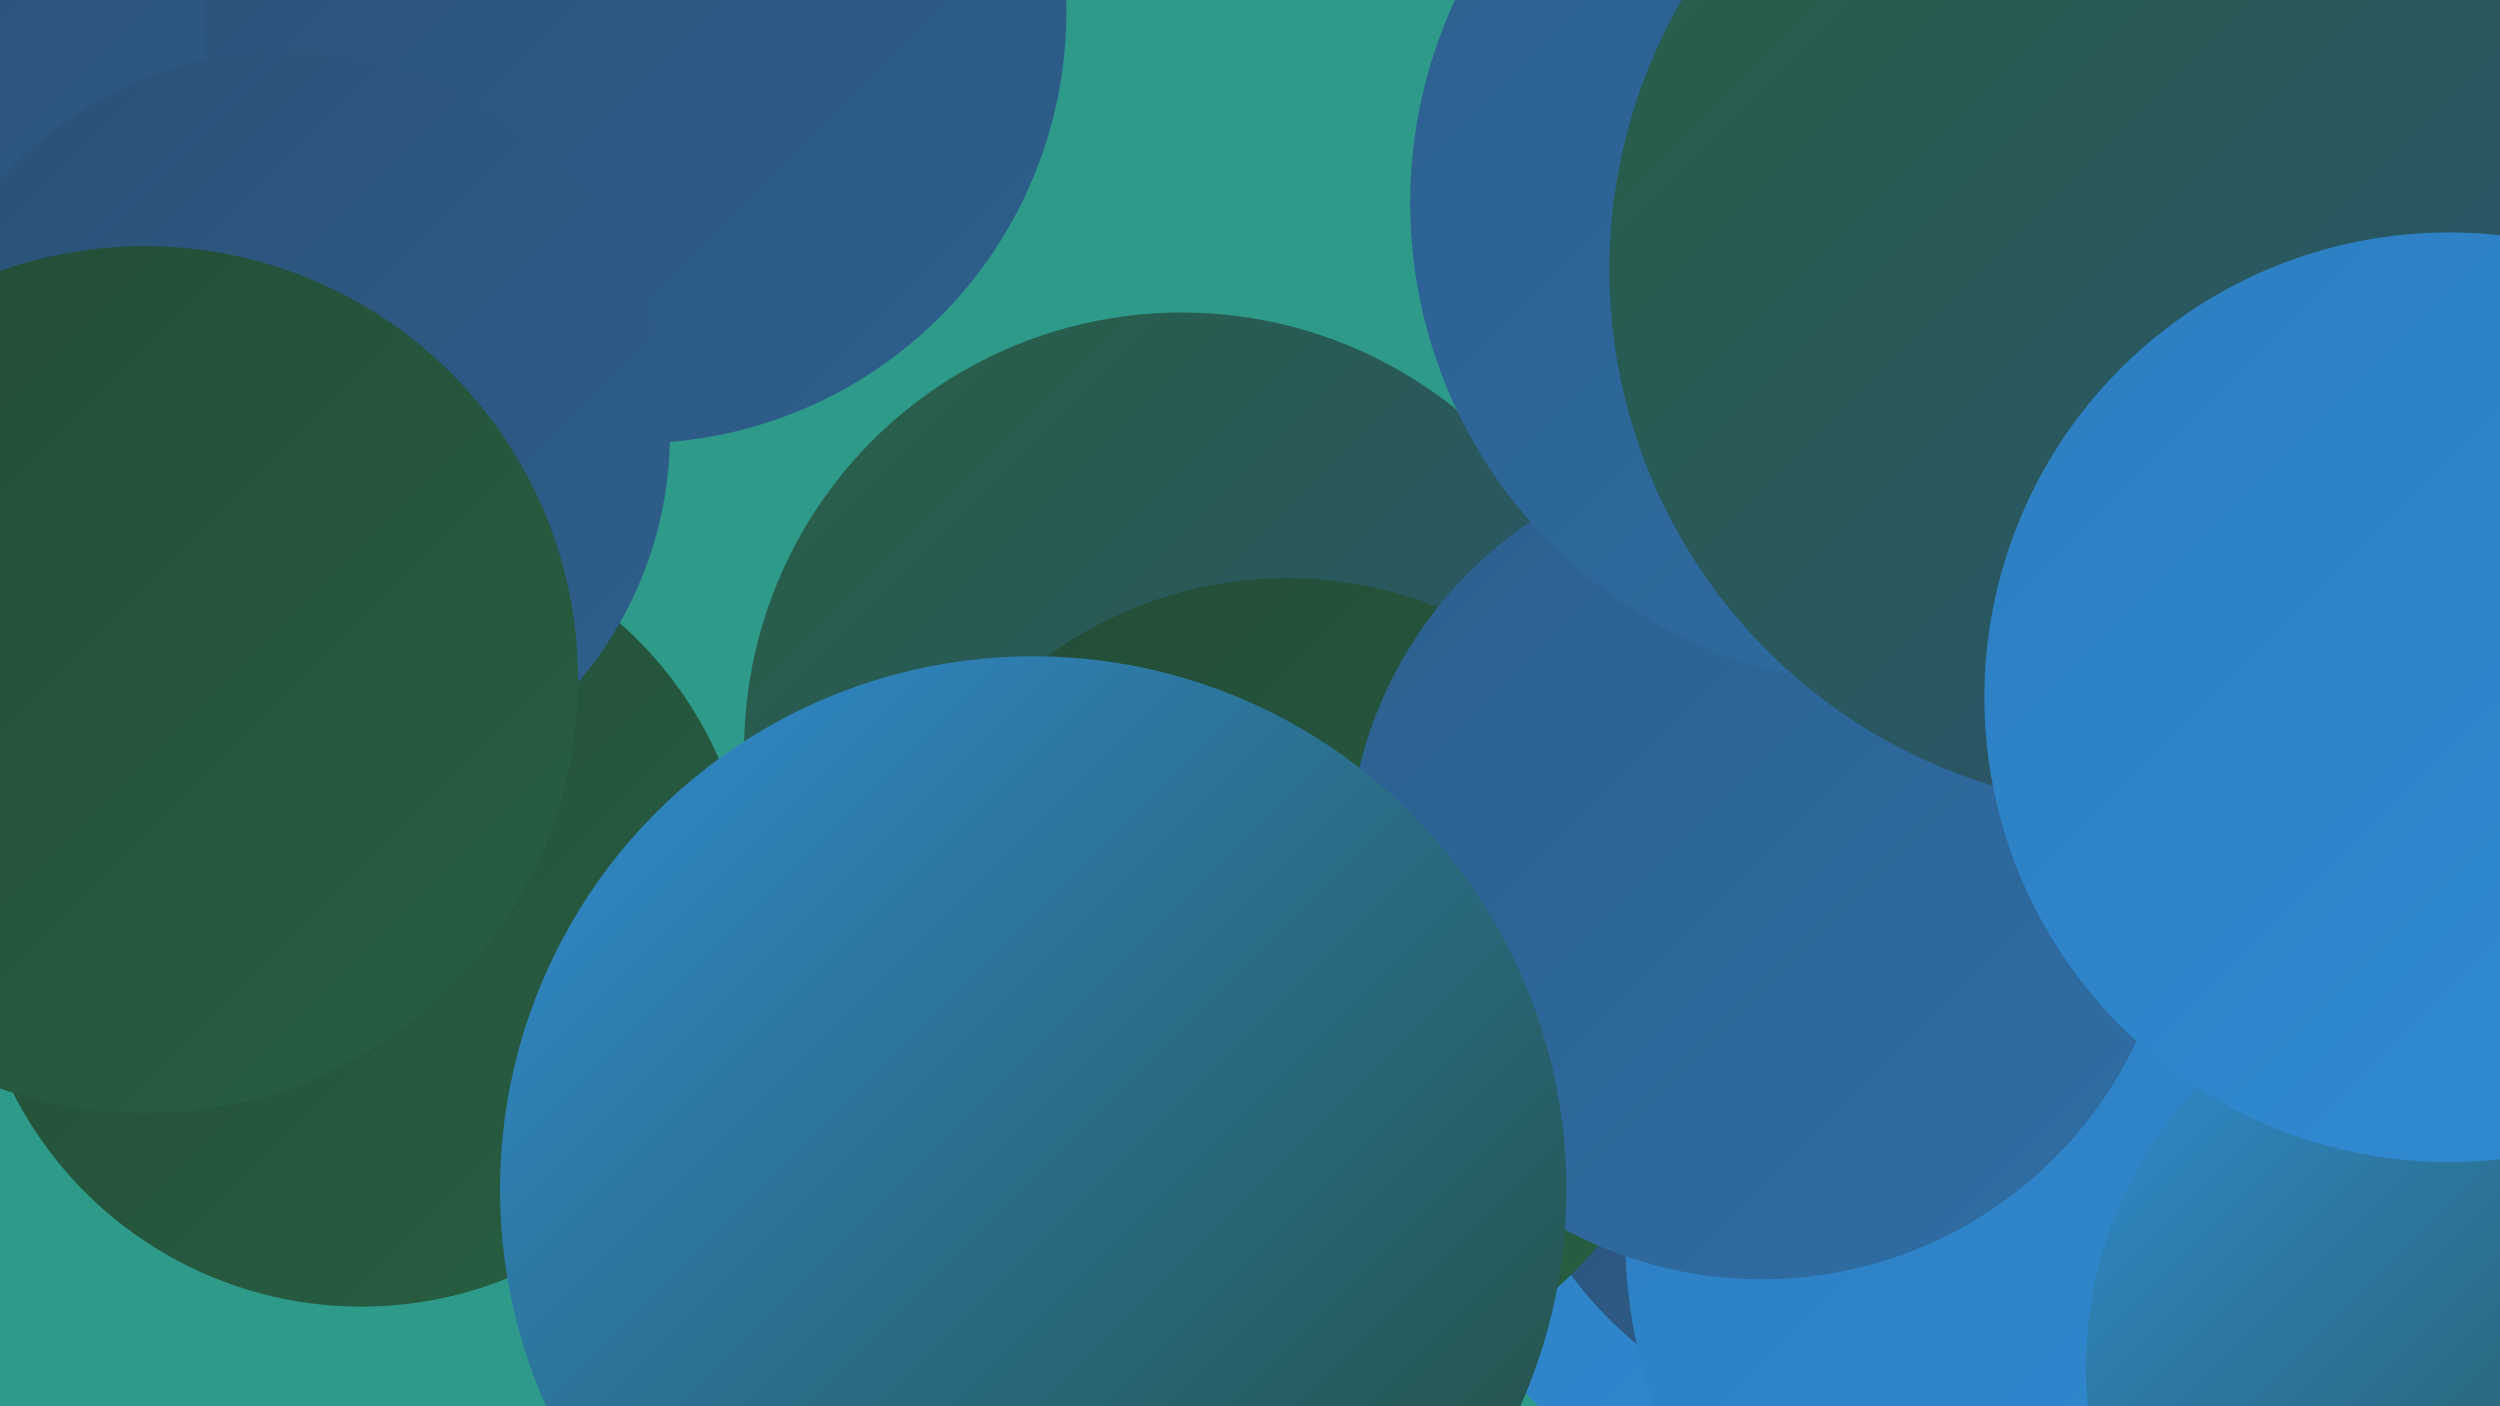 <?xml version="1.0" encoding="UTF-8"?><svg width="1280" height="720" xmlns="http://www.w3.org/2000/svg"><defs><linearGradient id="grad0" x1="0%" y1="0%" x2="100%" y2="100%"><stop offset="0%" style="stop-color:#234b36;stop-opacity:1" /><stop offset="100%" style="stop-color:#276043;stop-opacity:1" /></linearGradient><linearGradient id="grad1" x1="0%" y1="0%" x2="100%" y2="100%"><stop offset="0%" style="stop-color:#276043;stop-opacity:1" /><stop offset="100%" style="stop-color:#2b5176;stop-opacity:1" /></linearGradient><linearGradient id="grad2" x1="0%" y1="0%" x2="100%" y2="100%"><stop offset="0%" style="stop-color:#2b5176;stop-opacity:1" /><stop offset="100%" style="stop-color:#2d5f8d;stop-opacity:1" /></linearGradient><linearGradient id="grad3" x1="0%" y1="0%" x2="100%" y2="100%"><stop offset="0%" style="stop-color:#2d5f8d;stop-opacity:1" /><stop offset="100%" style="stop-color:#2e6ea6;stop-opacity:1" /></linearGradient><linearGradient id="grad4" x1="0%" y1="0%" x2="100%" y2="100%"><stop offset="0%" style="stop-color:#2e6ea6;stop-opacity:1" /><stop offset="100%" style="stop-color:#2d7dc0;stop-opacity:1" /></linearGradient><linearGradient id="grad5" x1="0%" y1="0%" x2="100%" y2="100%"><stop offset="0%" style="stop-color:#2d7dc0;stop-opacity:1" /><stop offset="100%" style="stop-color:#318dd5;stop-opacity:1" /></linearGradient><linearGradient id="grad6" x1="0%" y1="0%" x2="100%" y2="100%"><stop offset="0%" style="stop-color:#318dd5;stop-opacity:1" /><stop offset="100%" style="stop-color:#234b36;stop-opacity:1" /></linearGradient></defs><rect width="1280" height="720" fill="#2e9a8a" /><circle cx="185" cy="469" r="200" fill="url(#grad0)" /><circle cx="69" cy="31" r="199" fill="url(#grad2)" /><circle cx="959" cy="552" r="240" fill="url(#grad5)" /><circle cx="1139" cy="228" r="202" fill="url(#grad1)" /><circle cx="968" cy="531" r="204" fill="url(#grad2)" /><circle cx="605" cy="384" r="224" fill="url(#grad1)" /><circle cx="1056" cy="52" r="219" fill="url(#grad2)" /><circle cx="1247" cy="108" r="236" fill="url(#grad2)" /><circle cx="659" cy="504" r="208" fill="url(#grad0)" /><circle cx="115" cy="69" r="240" fill="url(#grad2)" /><circle cx="1111" cy="631" r="279" fill="url(#grad5)" /><circle cx="902" cy="443" r="212" fill="url(#grad3)" /><circle cx="1276" cy="700" r="208" fill="url(#grad6)" /><circle cx="969" cy="104" r="247" fill="url(#grad3)" /><circle cx="325" cy="6" r="221" fill="url(#grad2)" /><circle cx="529" cy="609" r="273" fill="url(#grad6)" /><circle cx="1100" cy="138" r="276" fill="url(#grad1)" /><circle cx="147" cy="222" r="196" fill="url(#grad2)" /><circle cx="1254" cy="357" r="238" fill="url(#grad5)" /><circle cx="74" cy="348" r="222" fill="url(#grad0)" /></svg>